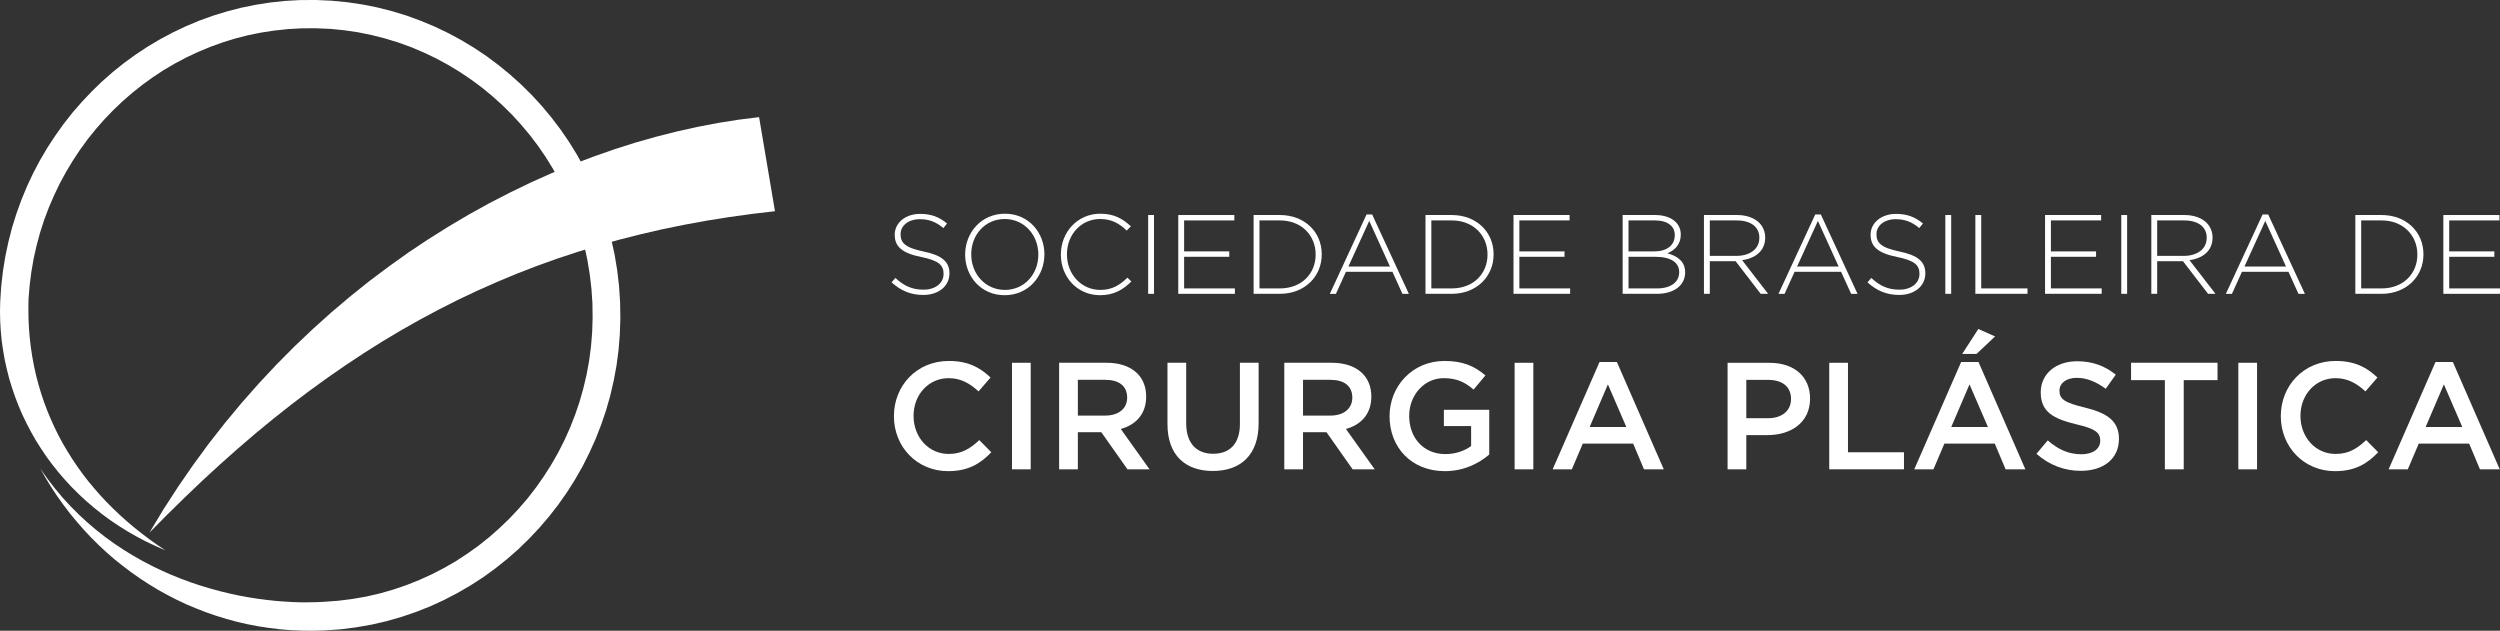 <svg width="379.5" height="95.749" version="1.1" viewBox="0 0 379.5 95.749" xmlns="http://www.w3.org/2000/svg"><rect x="0" y="0" width="379.5" height="95.749" fill="#333333" stroke="none"/><g transform="translate(-231.54 -249.42)" fill="#fff"><path d="m375.46 320.94c-4.713 0-8.224-3.674-8.224-8.34 0-4.621 3.441-8.387 8.34-8.387 2.979 0 4.781 1.04 6.329 2.519l-1.824 2.103c-1.294-1.201-2.681-2.01-4.528-2.01-3.096 0-5.337 2.541-5.337 5.728s2.241 5.775 5.337 5.775c1.986 0 3.258-0.809 4.643-2.102l1.825 1.848c-1.686 1.757-3.535 2.866-6.561 2.866z"/><path d="m388 304.49v16.172h-2.841v-16.172z"/><path d="m402.69 320.66-3.974-5.637h-3.558v5.637h-2.842v-16.172h7.208c3.719 0 6.006 1.964 6.006 5.129 0 2.68-1.594 4.297-3.857 4.92l4.366 6.123zm-3.396-13.584h-4.135v5.429h4.158c2.033 0 3.326-1.063 3.326-2.726 1e-3 -1.779-1.246-2.703-3.349-2.703z"/><path d="m422.6 313.66c0 4.828-2.727 7.254-6.954 7.254-4.204 0-6.884-2.426-6.884-7.115v-9.311h2.842v9.195c0 3.002 1.548 4.619 4.089 4.619 2.518 0 4.065-1.523 4.065-4.504v-9.311h2.842z"/><path d="m436.87 320.66-3.974-5.637h-3.558v5.637h-2.842v-16.172h7.208c3.719 0 6.006 1.964 6.006 5.129 0 2.68-1.594 4.297-3.857 4.92l4.366 6.123zm-3.396-13.584h-4.135v5.429h4.158c2.033 0 3.326-1.063 3.326-2.726 0-1.779-1.247-2.703-3.349-2.703z"/><path d="m450.86 320.94c-5.06 0-8.386-3.604-8.386-8.34 0-4.552 3.465-8.387 8.34-8.387 2.818 0 4.551 0.785 6.214 2.195l-1.802 2.148c-1.247-1.063-2.472-1.732-4.528-1.732-2.979 0-5.244 2.587-5.244 5.728 0 3.35 2.195 5.799 5.499 5.799 1.524 0 2.91-0.485 3.903-1.225v-3.026h-4.135v-2.472h6.885v6.792c-1.594 1.364-3.881 2.52-6.746 2.52z"/><path d="m464.3 304.49v16.172h-2.841v-16.172z"/><path d="m484.1 320.66h-3.004l-1.64-3.904h-7.647l-1.664 3.904h-2.91l7.115-16.287h2.634zm-8.479-12.891-2.772 6.468h5.567z"/><path d="m499.84 315.47h-3.211v5.198h-2.842v-16.172h6.376c3.766 0 6.145 2.125 6.145 5.43 0 3.649-2.911 5.544-6.468 5.544zm0.093-8.386h-3.304v5.821h3.304c2.148 0 3.488-1.179 3.488-2.911 0-1.917-1.363-2.91-3.488-2.91z"/><path d="m509.22 304.49h2.842v13.584h8.501v2.588h-11.343z"/><path d="m538.99 320.66h-3.004l-1.64-3.904h-7.646l-1.664 3.904h-2.91l7.115-16.287h2.634zm-8.478-12.891-2.772 6.468h5.567zm-1.11-4.621 2.449-3.789 2.541 1.133-2.818 2.656z"/><path d="m548 311.28c3.419 0.831 5.198 2.056 5.198 4.759 0 3.05-2.38 4.852-5.775 4.852-2.472 0-4.806-0.854-6.746-2.588l1.71-2.032c1.548 1.34 3.096 2.103 5.105 2.103 1.756 0 2.864-0.809 2.864-2.057 0-1.178-0.646-1.802-3.65-2.494-3.441-0.832-5.382-1.85-5.382-4.852 0-2.818 2.31-4.713 5.52-4.713 2.357 0 4.229 0.716 5.868 2.033l-1.524 2.148c-1.456-1.086-2.911-1.664-4.39-1.664-1.663 0-2.634 0.855-2.634 1.94 1e-3 1.271 0.74 1.826 3.836 2.565z"/><path d="m563.03 320.66h-2.864v-13.538h-5.129v-2.634h13.122v2.634h-5.129z"/><path d="m574.16 304.49v16.172h-2.841v-16.172z"/><path d="m585.99 320.94c-4.713 0-8.224-3.674-8.224-8.34 0-4.621 3.442-8.387 8.34-8.387 2.979 0 4.781 1.04 6.329 2.519l-1.824 2.103c-1.294-1.201-2.681-2.01-4.528-2.01-3.096 0-5.337 2.541-5.337 5.728s2.241 5.775 5.337 5.775c1.986 0 3.258-0.809 4.644-2.102l1.825 1.848c-1.687 1.757-3.535 2.866-6.562 2.866z"/><path d="m611 320.66h-3.004l-1.64-3.904h-7.646l-1.664 3.904h-2.91l7.115-16.287h2.634zm-8.479-12.891-2.772 6.468h5.567z"/><path d="m366.88 292.28 0.58-0.667c1.316 1.213 2.529 1.777 4.29 1.777 1.794 0 3.024-1.008 3.024-2.376v-0.034c0-1.265-0.666-2-3.383-2.546-2.871-0.581-4.033-1.555-4.033-3.367v-0.034c0-1.777 1.623-3.145 3.845-3.145 1.743 0 2.888 0.479 4.102 1.453l-0.563 0.701c-1.129-0.974-2.256-1.35-3.572-1.35-1.76 0-2.922 1.008-2.922 2.256v0.034c0 1.265 0.648 2.034 3.486 2.615 2.768 0.564 3.93 1.555 3.93 3.298v0.034c0 1.931-1.657 3.264-3.965 3.264-1.915 1e-3 -3.384-0.632-4.819-1.913z"/><path d="m378.05 288.08v-0.034c0-3.264 2.41-6.186 6.033-6.186s5.998 2.888 5.998 6.152c0.017 0.017 0.017 0.017 0 0.034 0 3.264-2.409 6.187-6.032 6.187-3.623-1e-3 -5.999-2.889-5.999-6.153zm11.109 0v-0.034c0-2.957-2.154-5.383-5.11-5.383s-5.075 2.393-5.075 5.349v0.034c0 2.957 2.152 5.383 5.109 5.383s5.076-2.393 5.076-5.349z"/><path d="m392.58 288.08v-0.034c0-3.384 2.529-6.186 5.982-6.186 2.136 0 3.418 0.786 4.648 1.914l-0.633 0.649c-1.043-1.008-2.238-1.76-4.033-1.76-2.871 0-5.041 2.341-5.041 5.349v0.034c0 3.025 2.204 5.383 5.059 5.383 1.726 0 2.904-0.666 4.118-1.863l0.599 0.581c-1.266 1.248-2.633 2.085-4.752 2.085-3.418 0-5.947-2.717-5.947-6.152z"/><path d="m405.83 282.06h0.889v11.963h-0.889z"/><path d="m410.4 282.06h8.511v0.82h-7.622v4.7h6.852v0.82h-6.852v4.802h7.708v0.82h-8.597z"/><path d="m421.84 282.06h3.982c3.76 0 6.358 2.581 6.358 5.947v0.034c0 3.367-2.598 5.981-6.358 5.981h-3.982zm3.982 11.142c3.332 0 5.434-2.273 5.434-5.127v-0.034c0-2.837-2.101-5.161-5.434-5.161h-3.094v10.322z"/><path d="m438.98 281.98h0.855l5.571 12.048h-0.975l-1.521-3.35h-7.058l-1.521 3.35h-0.923zm3.555 7.896-3.145-6.921-3.162 6.921z"/><path d="m447.93 282.06h3.981c3.76 0 6.357 2.581 6.357 5.947v0.034c0 3.367-2.598 5.981-6.357 5.981h-3.981zm3.981 11.142c3.333 0 5.436-2.273 5.436-5.127v-0.034c0-2.837-2.103-5.161-5.436-5.161h-3.093v10.322z"/><path d="m461.29 282.06h8.511v0.82h-7.622v4.7h6.854v0.82h-6.854v4.802h7.707v0.82h-8.596z"/><path d="m477.86 282.06h4.938c1.351 0 2.444 0.393 3.111 1.06 0.495 0.496 0.769 1.128 0.769 1.88v0.034c0 1.624-1.06 2.444-2.034 2.837 1.436 0.376 2.701 1.196 2.701 2.854v0.034c0 2-1.709 3.264-4.29 3.264h-5.195zm4.837 5.52c1.794 0 3.076-0.872 3.076-2.461v-0.034c0-1.316-1.077-2.204-2.991-2.204h-4.033v4.7h3.948zm0.393 5.622c2.051 0 3.35-0.94 3.35-2.444v-0.034c0-1.47-1.281-2.324-3.641-2.324h-4.05v4.802z"/><path d="m490.2 282.06h5.024c1.47 0 2.649 0.461 3.366 1.179 0.565 0.564 0.906 1.367 0.906 2.222v0.034c0 2-1.486 3.145-3.504 3.418l3.948 5.11h-1.128l-3.811-4.956h-3.914v4.956h-0.889v-11.963zm4.922 6.204c2 0 3.486-1.008 3.486-2.734v-0.035c0-1.606-1.265-2.615-3.436-2.615h-4.084v5.383h4.034z"/><path d="m507.09 281.98h0.854l5.571 12.048h-0.974l-1.522-3.35h-7.059l-1.521 3.35h-0.923zm3.554 7.896-3.145-6.921-3.161 6.921z"/><path d="m515.02 292.28 0.582-0.667c1.316 1.213 2.529 1.777 4.289 1.777 1.795 0 3.025-1.008 3.025-2.376v-0.034c0-1.265-0.667-2-3.385-2.546-2.871-0.581-4.033-1.555-4.033-3.367v-0.034c0-1.777 1.624-3.145 3.846-3.145 1.743 0 2.889 0.479 4.102 1.453l-0.565 0.701c-1.127-0.974-2.256-1.35-3.571-1.35-1.761 0-2.923 1.008-2.923 2.256v0.034c0 1.265 0.65 2.034 3.486 2.615 2.77 0.564 3.932 1.555 3.932 3.298v0.034c0 1.931-1.658 3.264-3.965 3.264-1.914 1e-3 -3.385-0.632-4.82-1.913z"/><path d="m526.84 282.06h0.889v11.963h-0.889z"/><path d="m531.4 282.06h0.889v11.143h7.024v0.82h-7.913z"/><path d="m541.98 282.06h8.511v0.82h-7.622v4.7h6.854v0.82h-6.854v4.802h7.707v0.82h-8.596z"/><path d="m553.55 282.06h0.889v11.963h-0.889z"/><path d="m558.11 282.06h5.024c1.47 0 2.649 0.461 3.366 1.179 0.564 0.564 0.906 1.367 0.906 2.222v0.034c0 2-1.486 3.145-3.504 3.418l3.948 5.11h-1.128l-3.81-4.956h-3.914v4.956h-0.889v-11.963zm4.922 6.204c2 0 3.486-1.008 3.486-2.734v-0.035c0-1.606-1.265-2.615-3.435-2.615h-4.084v5.383h4.033z"/><path d="m575 281.98h0.854l5.571 12.048h-0.974l-1.522-3.35h-7.059l-1.521 3.35h-0.923zm3.555 7.896-3.145-6.921-3.161 6.921z"/><path d="m589.08 282.06h3.982c3.76 0 6.357 2.581 6.357 5.947v0.034c0 3.367-2.598 5.981-6.357 5.981h-3.982zm3.982 11.142c3.332 0 5.434-2.273 5.434-5.127v-0.034c0-2.837-2.102-5.161-5.434-5.161h-3.094v10.322z"/><path d="m602.44 282.06h8.511v0.82h-7.622v4.7h6.853v0.82h-6.853v4.802h7.708v0.82h-8.597z"/><g clip-rule="evenodd" fill-rule="evenodd"><polygon points="239.32 323.37 240.22 324.73 241.17 326.06 242.16 327.36 243.19 328.61 244.26 329.83 245.36 331.01 246.51 332.15 247.69 333.25 248.91 334.31 250.17 335.32 251.46 336.29 252.78 337.22 254.13 338.1 255.51 338.94 256.92 339.72 258.36 340.46 259.82 341.15 261.32 341.78 262.83 342.37 264.37 342.9 265.93 343.38 267.51 343.81 269.12 344.18 270.74 344.49 272.38 344.74 274.03 344.94 275.71 345.08 277.39 345.15 279.09 345.17 280.8 345.12 283.22 344.95 285.6 344.65 287.94 344.24 290.24 343.71 292.5 343.06 294.7 342.31 296.85 341.46 298.94 340.5 300.98 339.44 302.96 338.29 304.88 337.05 306.73 335.71 308.51 334.29 310.22 332.79 311.85 331.21 313.41 329.55 314.89 327.82 316.29 326.02 317.6 324.16 318.82 322.23 319.96 320.24 320.99 318.19 321.94 316.09 322.78 313.94 323.53 311.74 324.17 309.5 324.7 307.22 325.13 304.89 325.44 302.54 325.63 300.14 325.71 297.73 325.67 295.28 325.51 292.84 325.23 290.44 324.84 288.08 324.33 285.77 323.71 283.49 322.99 281.27 322.17 279.09 321.25 276.97 320.23 274.91 319.12 272.9 317.92 270.96 316.63 269.08 315.26 267.27 313.8 265.52 312.27 263.85 310.66 262.26 308.98 260.75 307.23 259.31 305.42 257.96 303.54 256.7 301.6 255.53 299.6 254.45 297.55 253.47 295.45 252.59 293.3 251.8 291.1 251.13 288.86 250.56 286.58 250.1 284.26 249.76 281.91 249.53 279.53 249.42 277.12 249.43 274.82 249.56 272.56 249.8 270.33 250.15 268.13 250.6 265.97 251.16 263.85 251.81 261.78 252.56 259.75 253.41 257.77 254.35 255.84 255.38 253.97 256.49 252.15 257.69 250.39 258.97 248.69 260.33 247.06 261.76 245.49 263.28 243.99 264.86 242.56 266.5 241.21 268.22 239.94 270 238.74 271.83 237.62 273.73 236.59 275.68 235.65 277.68 234.8 279.73 234.04 281.83 233.37 283.97 232.81 286.16 232.34 288.38 231.98 290.63 231.72 292.92 231.57 295.24 231.54 296.73 231.57 298.21 231.66 299.68 231.8 301.15 232.01 302.6 232.26 304.05 232.58 305.48 232.94 306.9 233.37 308.3 233.84 309.68 234.37 311.05 234.95 312.4 235.59 313.72 236.27 315.02 237 316.3 237.79 317.55 238.62 318.78 239.51 319.98 240.44 321.14 241.42 322.28 242.44 323.38 243.52 324.45 244.63 325.48 245.8 326.48 247 327.44 248.25 328.36 249.54 329.23 250.88 330.07 252.26 330.86 253.68 331.61 255.14 332.3 256.64 332.96 255.41 332.13 254.22 331.28 253.05 330.4 251.92 329.5 250.82 328.57 249.76 327.62 248.73 326.64 247.73 325.64 246.77 324.61 245.84 323.55 244.95 322.48 244.1 321.38 243.29 320.25 242.51 319.1 241.78 317.93 241.08 316.74 240.42 315.52 239.81 314.28 239.24 313.02 238.71 311.75 238.22 310.44 237.78 309.12 237.38 307.78 237.02 306.42 236.71 305.03 236.45 303.63 236.23 302.21 236.06 300.77 235.94 299.31 235.87 297.83 235.85 296.34 235.87 294.82 236.04 292.74 236.3 290.69 236.65 288.66 237.1 286.67 237.63 284.71 238.25 282.79 238.96 280.91 239.75 279.07 240.61 277.28 241.56 275.53 242.58 273.83 243.67 272.18 244.83 270.58 246.06 269.05 247.36 267.57 248.72 266.15 250.14 264.8 251.62 263.51 253.16 262.29 254.75 261.14 256.39 260.06 258.09 259.06 259.83 258.14 261.62 257.3 263.45 256.54 265.32 255.86 267.23 255.27 269.18 254.77 271.16 254.37 273.17 254.06 275.22 253.84 277.29 253.72 279.48 253.71 281.64 253.8 283.78 254.01 285.89 254.32 287.96 254.74 290 255.26 292 255.87 293.96 256.58 295.87 257.39 297.74 258.28 299.55 259.26 301.32 260.33 303.03 261.48 304.68 262.7 306.27 264.01 307.8 265.39 309.27 266.84 310.66 268.36 311.99 269.95 313.24 271.6 314.41 273.31 315.5 275.08 316.52 276.9 317.44 278.78 318.28 280.71 319.03 282.69 319.69 284.72 320.25 286.79 320.71 288.9 321.06 291.04 321.32 293.23 321.47 295.44 321.5 297.67 321.43 299.87 321.25 302.05 320.97 304.19 320.58 306.3 320.09 308.38 319.51 310.42 318.83 312.42 318.06 314.38 317.2 316.29 316.25 318.16 315.22 319.96 314.1 321.72 312.91 323.42 311.64 325.06 310.29 326.63 308.87 328.14 307.38 329.57 305.83 330.94 304.21 332.23 302.52 333.44 300.78 334.58 298.98 335.62 297.13 336.58 295.22 337.45 293.26 338.23 291.26 338.91 289.22 339.5 287.13 339.98 285 340.35 282.83 340.62 280.64 340.78 279.52 340.83 278.36 340.85 277.15 340.85 275.91 340.81 274.63 340.73 273.32 340.63 271.98 340.48 270.6 340.3 269.21 340.08 267.8 339.82 266.36 339.51 264.92 339.16 263.46 338.76 261.99 338.32 260.52 337.83 259.04 337.28 257.57 336.69 256.1 336.04 254.64 335.34 253.18 334.58 251.74 333.76 250.32 332.89 248.91 331.95 247.53 330.95 246.17 329.89 244.84 328.76 243.55 327.57 242.29 326.31 241.06 324.98 239.88 323.57 238.75 322.1 237.66 320.55 238.47 321.98"/><polygon points="340.56 268.08 337.42 268.68 334.28 269.38 331.12 270.18 327.95 271.08 324.78 272.09 321.61 273.2 318.44 274.4 315.27 275.71 312.12 277.12 308.98 278.64 305.85 280.25 302.74 281.97 299.66 283.79 296.6 285.71 293.57 287.73 290.58 289.86 287.62 292.08 284.71 294.41 281.84 296.84 279.01 299.38 276.24 302.01 273.53 304.74 270.87 307.58 268.27 310.52 265.74 313.56 263.28 316.7 260.9 319.94 258.59 323.29 256.36 326.73 254.22 330.28 256.9 327.57 259.58 324.94 262.25 322.39 264.94 319.92 267.63 317.53 270.32 315.22 273.03 312.99 275.75 310.84 278.48 308.77 281.23 306.78 284 304.86 286.78 303.02 289.59 301.25 292.42 299.56 295.27 297.95 298.15 296.41 301.05 294.94 303.99 293.55 306.96 292.23 309.96 290.98 313 289.8 316.07 288.7 319.18 287.67 322.33 286.7 325.52 285.81 328.76 284.99 332.04 284.23 335.36 283.55 338.74 282.93 342.17 282.38 345.64 281.9 349.18 281.48 346.77 267.2 343.67 267.59"/></g></g></svg>
